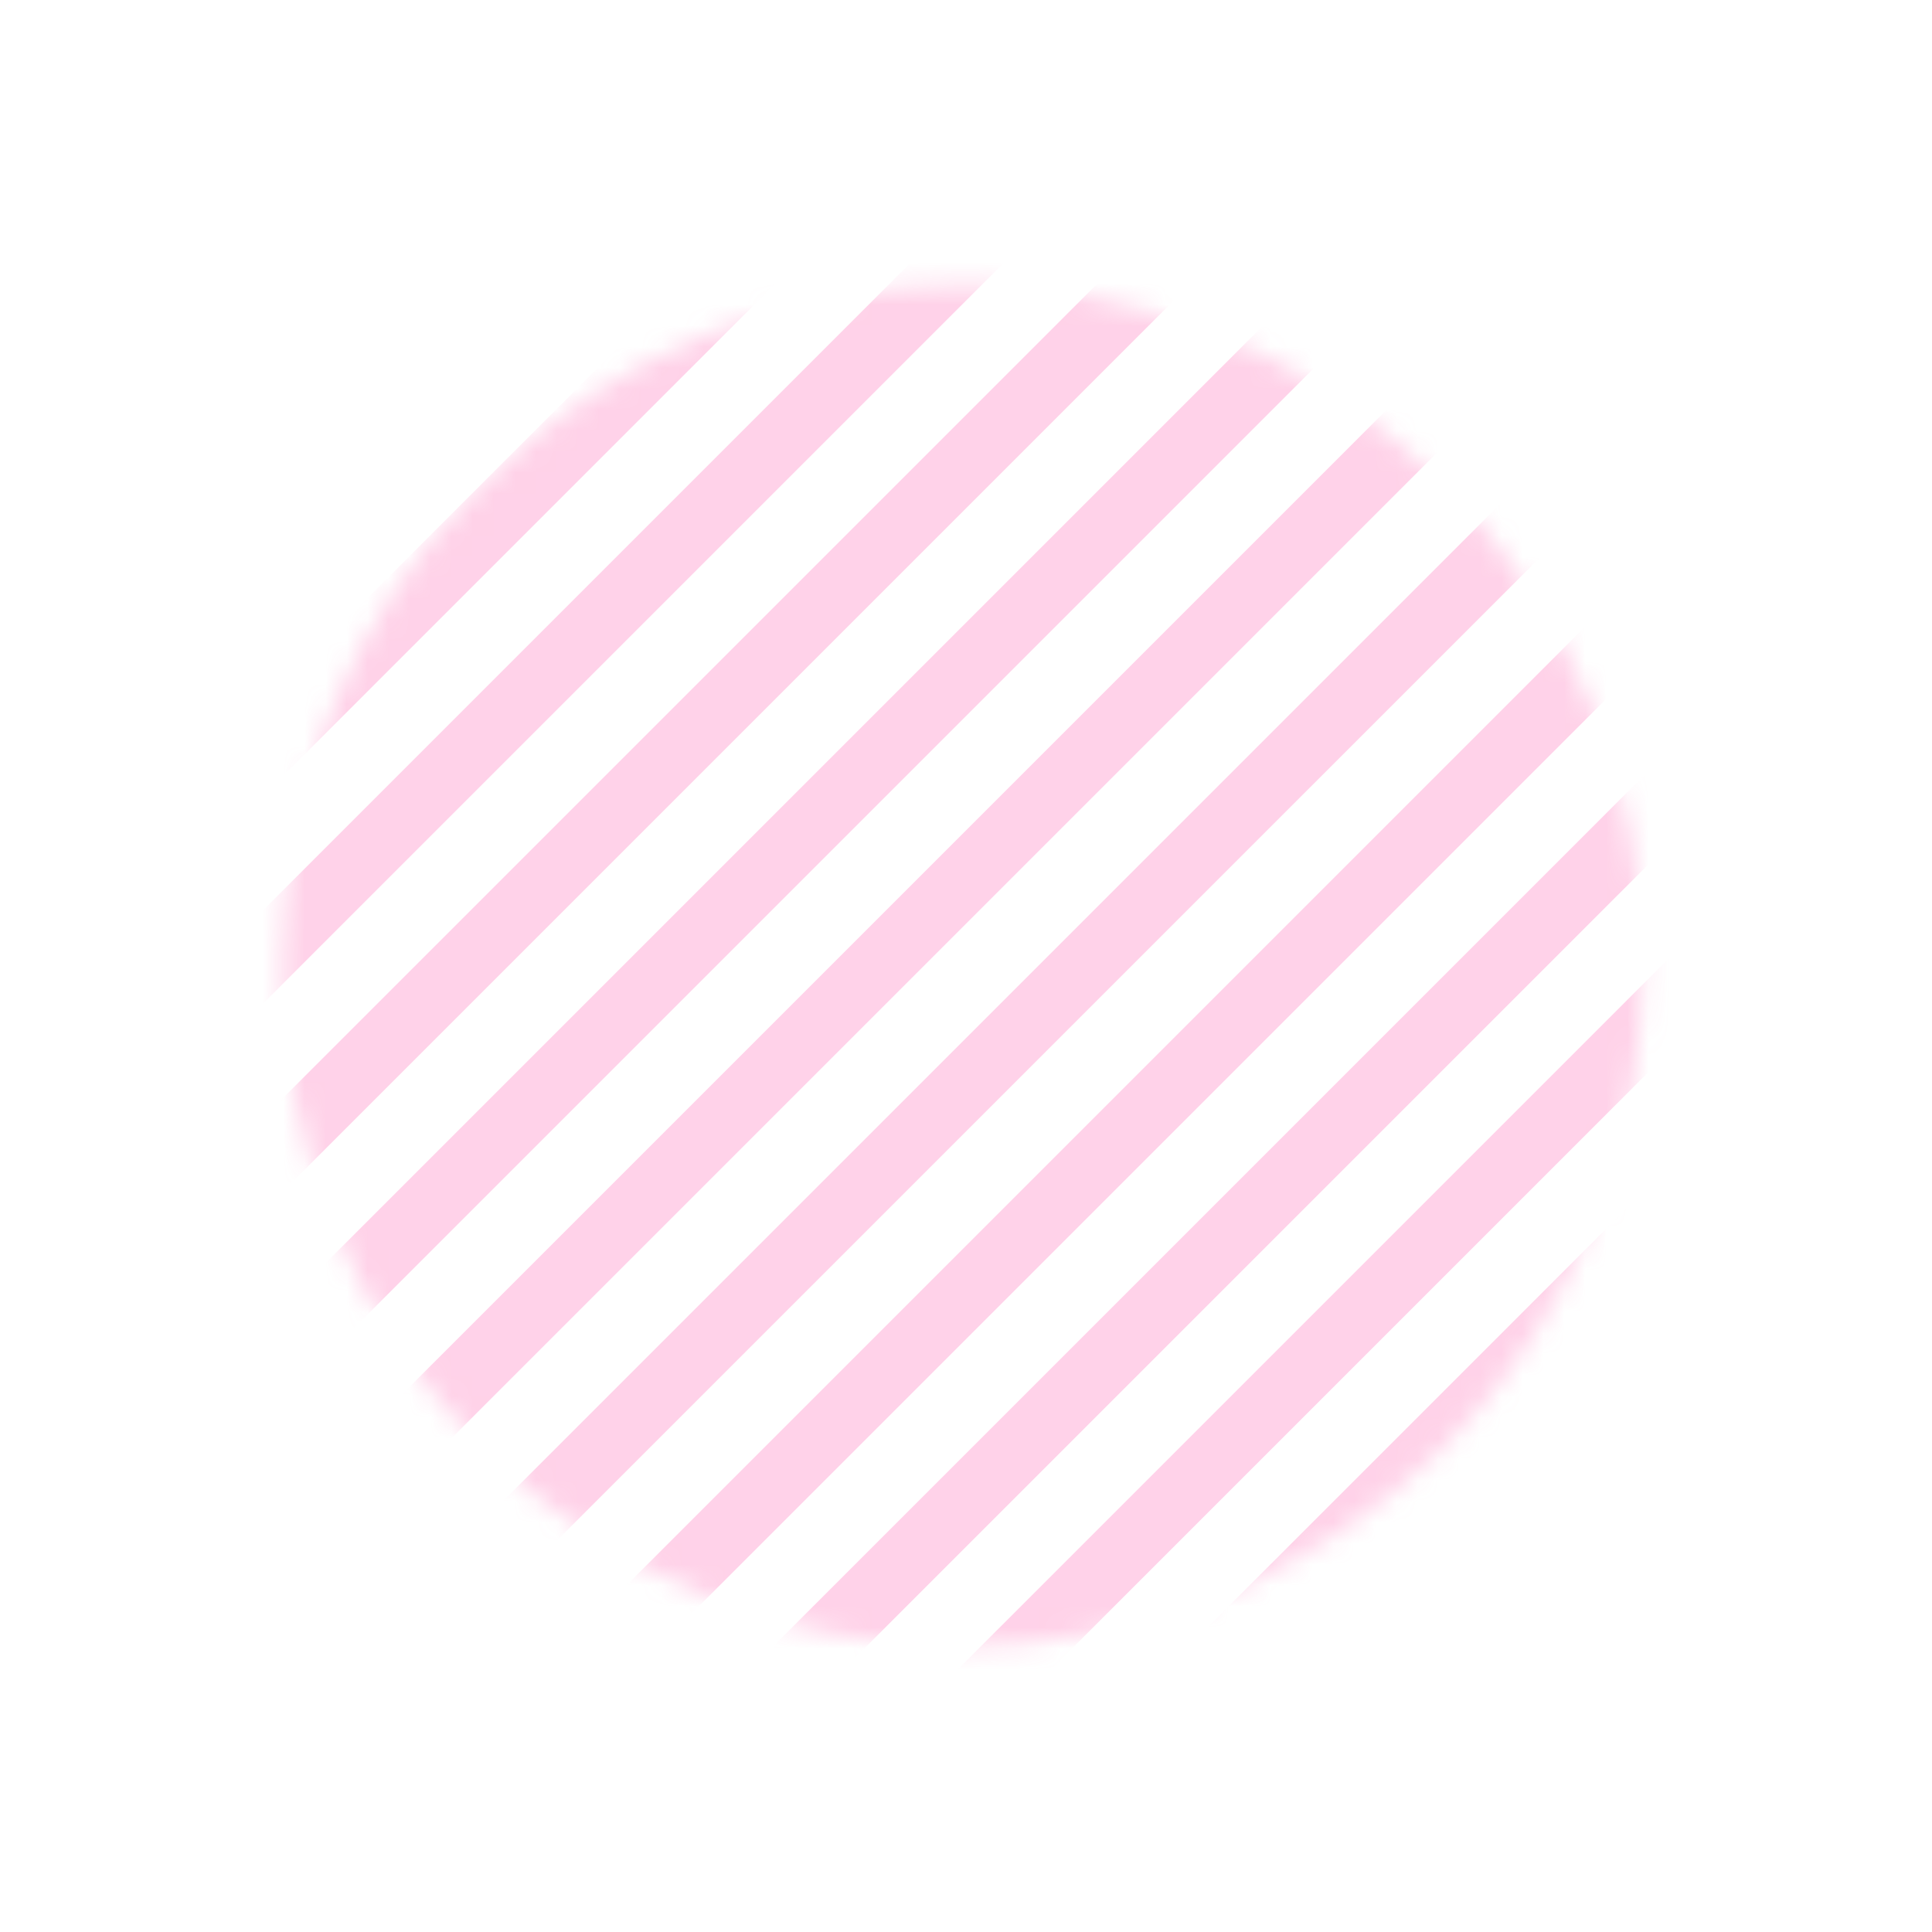 <svg width="92" height="92" viewBox="0 0 92 92" fill="none" xmlns="http://www.w3.org/2000/svg">
<g opacity="0.3">
<mask id="mask0_1107_2292" style="mask-type:alpha" maskUnits="userSpaceOnUse" x="13" y="13" width="66" height="66">
<circle cx="45.827" cy="45.981" r="32.404" transform="rotate(45 45.827 45.981)" fill="#D9D9D9"/>
</mask>
<g mask="url(#mask0_1107_2292)">
<line x1="67.108" y1="-18.904" x2="-18.532" y2="66.737" stroke="#FF69B4" stroke-width="3.143"/>
<line x1="72.053" y1="-13.959" x2="-13.587" y2="71.682" stroke="#FF69B4" stroke-width="3.143"/>
<line x1="76.998" y1="-9.014" x2="-8.642" y2="76.627" stroke="#FF69B4" stroke-width="3.143"/>
<line x1="81.944" y1="-4.069" x2="-3.697" y2="81.572" stroke="#FF69B4" stroke-width="3.143"/>
<line x1="86.889" y1="0.876" x2="1.248" y2="86.517" stroke="#FF69B4" stroke-width="3.143"/>
<line x1="91.834" y1="5.822" x2="6.193" y2="91.462" stroke="#FF69B4" stroke-width="3.143"/>
<line x1="96.779" y1="10.767" x2="11.138" y2="96.407" stroke="#FF69B4" stroke-width="3.143"/>
<line x1="101.724" y1="15.712" x2="16.084" y2="101.352" stroke="#FF69B4" stroke-width="3.143"/>
<line x1="106.669" y1="20.657" x2="21.029" y2="106.297" stroke="#FF69B4" stroke-width="3.143"/>
<line x1="111.614" y1="25.602" x2="25.974" y2="111.243" stroke="#FF69B4" stroke-width="3.143"/>
<line x1="116.56" y1="30.547" x2="30.919" y2="116.188" stroke="#FF69B4" stroke-width="3.143"/>
<line x1="121.505" y1="35.492" x2="35.864" y2="121.133" stroke="#FF69B4" stroke-width="3.143"/>
<line x1="126.45" y1="40.438" x2="40.809" y2="126.078" stroke="#FF69B4" stroke-width="3.143"/>
<line x1="131.395" y1="45.383" x2="45.754" y2="131.023" stroke="#FF69B4" stroke-width="3.143"/>
<line x1="136.34" y1="50.328" x2="50.7" y2="135.969" stroke="#FF69B4" stroke-width="3.143"/>
<line x1="141.285" y1="55.273" x2="55.645" y2="140.913" stroke="#FF69B4" stroke-width="3.143"/>
<line x1="146.23" y1="60.218" x2="60.59" y2="145.859" stroke="#FF69B4" stroke-width="3.143"/>
<line x1="151.175" y1="65.163" x2="65.535" y2="150.804" stroke="#FF69B4" stroke-width="3.143"/>
</g>
</g>
</svg>
